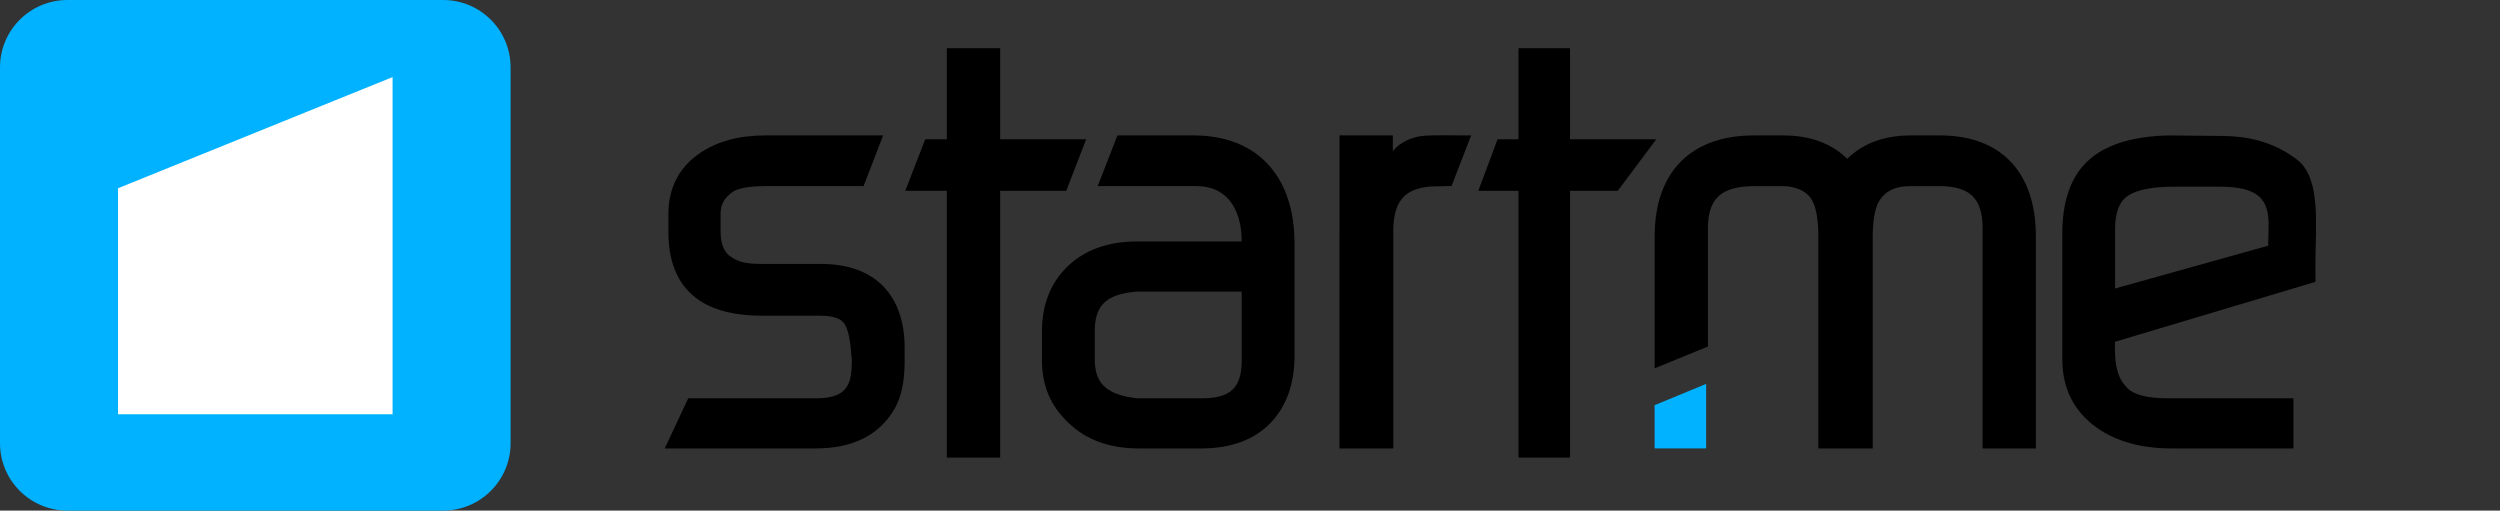 <?xml version="1.0" encoding="UTF-8"?>
<svg width="519px" height="106px" viewBox="0 0 519 106" version="1.1" xmlns="http://www.w3.org/2000/svg" xmlns:xlink="http://www.w3.org/1999/xlink">
    <rect x="0" y="0" width="519" height="106" fill="#333333" stroke="none"/>
    <title>Brand/Logo</title>
    <g id="Brand/Logo" stroke="none" stroke-width="1" fill="none" fill-rule="evenodd">
        <g id="Brand/Logo-app" fill-rule="nonzero">
            <path d="M14,0 L92,0 C99.732,-1.42034288e-15 106,6.268 106,14 L106,92 C106,99.732 99.732,106 92,106 L14,106 C6.268,106 -4.38217527e-15,99.732 0,92 L0,14 C-9.46895252e-16,6.268 6.268,-3.90872764e-15 14,0 Z" id="rect59" fill="#00B2FF"></path>
            <g id="g61" transform="translate(24.5, 16)" fill="#FFFFFF">
                <polygon id="path63" points="0 23.079 0 70 57 70 57 0"></polygon>
            </g>
        </g>
        <g id="Brand/Logo-text" transform="translate(138, 10)" fill-rule="nonzero">
            <g id="g3" transform="translate(205.5, 69.696)" fill="#00B2FF">
                <polygon id="path16" points="0 4.416 0 13.392 10.695 13.392 10.695 0 3.64821371e-14 4.416"></polygon>
            </g>
            <g id="g18" transform="translate(0, 18.111)" fill="#000000">
                <path d="M31.272,64.985 L0,64.985 L4.883,54.572 L31.402,54.572 C36.371,54.572 38.431,52.968 38.749,48.854 C38.806,47.895 38.843,47.256 38.852,46.989 L38.635,44.36 C38.308,40.564 37.447,39.228 37.091,38.829 C36.315,37.9 34.616,37.425 32.151,37.425 L20.164,37.425 C7.286,37.425 0.756,31.554 0.756,19.975 L0.756,16.352 C0.756,10.93 2.931,6.681 7.221,3.725 C10.83,1.252 15.405,0 20.822,0 L45.334,0 L41.282,10.521 L20.936,10.521 C16.307,10.521 14.63,11.354 14.125,11.712 C12.374,12.955 11.592,14.351 11.592,16.24 L11.592,19.865 C11.592,22.568 12.322,24.333 13.823,25.261 C15.368,26.246 16.661,26.681 20.277,26.681 L32.495,26.681 C43.494,26.681 49.802,33.024 49.802,44.083 L49.802,46.925 C49.802,51.061 49.127,54.26 47.737,56.706 C44.595,62.202 39.056,64.985 31.272,64.985 L31.272,64.985 Z" id="path20"></path>
            </g>
            <g id="g24" transform="translate(78.308, 18.111)" fill="#000000">
                <path d="M33.061,64.985 L20.067,64.985 C13.453,64.985 8.205,62.834 4.467,58.593 C1.512,55.461 0,51.453 0,46.71 L0,40.726 C0,35.116 1.809,30.546 5.378,27.142 C8.944,23.739 13.768,22.013 19.718,22.013 L41.468,22.013 L41.468,21.78 C41.468,19.139 40.785,10.521 31.983,10.521 L11.575,10.521 L15.674,0 L31.475,0 C44.598,0 52.432,8.367 52.432,22.382 L52.432,45.803 C52.432,51.585 50.757,56.255 47.451,59.684 C44.065,63.203 39.224,64.985 33.061,64.985 L33.061,64.985 Z M19.547,32.427 C19.48,32.43 19.127,32.458 18.087,32.606 C13.029,33.361 10.964,35.684 10.964,40.617 L10.964,46.491 C10.964,51.229 13.152,53.521 18.514,54.404 C19.444,54.563 19.805,54.572 19.868,54.572 L33.259,54.572 C39.166,54.572 41.467,52.368 41.467,46.71 L41.467,32.427 L19.547,32.427 L19.547,32.427 Z" id="path26"></path>
            </g>
            <g id="g28" transform="translate(140.07, 18.081)" fill="#000000">
                <path d="M11.178,65.015 L0,65.015 L0,19.979 C0,19.812 0.007,19.653 0.013,19.492 L0.022,19.246 L0.021,0.033 L11.082,0.033 L11.082,3.339 C12.814,0.975 15.915,0.326 16.979,0.169 C17.757,0.056 19.358,0 21.873,0 C23.738,0 25.396,0.032 25.396,0.032 L27.341,0.032 L23.274,10.528 L18.75,10.647 C13.398,11.134 11.177,13.837 11.177,19.971 L11.177,65.015 L11.178,65.015 Z" id="path30"></path>
            </g>
            <g id="g32" transform="translate(168.898, 0)" fill="#000000">
                <polygon id="path34" points="19.037 84.998 8.336 84.998 8.336 29.608 0 29.608 4.001 18.907 8.336 18.907 8.336 0 19.037 0 19.037 18.908 36.948 18.908 28.946 29.609 19.037 29.609"></polygon>
            </g>
            <g id="g36" transform="translate(205.509, 18.114)" fill="#000000">
                <path d="M79.133,64.982 L68.079,64.982 L68.079,19.283 C68.079,13.06 65.454,10.521 59.018,10.521 L53.159,10.521 C50.041,10.521 48.047,11.433 46.693,13.477 C46.046,14.473 45.268,16.603 45.268,21.036 L45.268,64.982 L33.981,64.982 L33.981,21.036 C33.981,17.872 33.609,15.413 32.905,13.924 C32.161,12.253 30.839,11.28 28.607,10.743 C27.987,10.597 27.309,10.523 26.603,10.523 L20.768,10.523 C13.868,10.523 11.054,13.061 11.054,19.284 L11.054,43.824 L0,48.348 L0,20.931 C0,7.629 7.502,0 20.584,0 L26.678,0 C32.201,0 36.667,1.629 39.976,4.846 C43.265,1.63 47.696,0 53.161,0 L59.254,0 C71.889,0 79.136,7.629 79.136,20.931 L79.136,64.982 L79.133,64.982 Z" id="path38"></path>
            </g>
            <g id="g42" transform="translate(290.132, 18.115)" fill="#000000">
                <path d="M47.981,64.981 L22.697,64.981 C16.426,64.981 11.202,63.534 7.17,60.682 C2.412,57.294 0,52.518 0,46.488 L0,20.352 C0,14.004 1.596,9.121 4.743,5.843 C7.897,2.554 12.877,0.629 19.542,0.121 C20.681,0.04 21.611,0 22.392,0 L33.295,0.11 C39.58,0.182 44.515,1.77 48.828,5.105 C52.992,8.324 52.79,16.005 52.611,22.781 C52.578,24.051 52.548,25.207 52.548,26.255 L52.56,30.394 L10.939,42.838 L10.923,44.609 C11.014,49.494 12.23,51.136 13.576,52.51 C14.906,53.856 17.755,54.57 21.812,54.57 L47.981,54.57 L47.981,64.981 L47.981,64.981 Z M23.323,10.631 C18.891,10.631 15.587,11.255 13.766,12.433 C11.879,13.646 10.962,15.915 10.962,19.368 L10.962,31.775 L42.738,22.894 C42.8,20.866 42.832,18.407 42.832,18.166 C42.681,13.409 40.95,10.631 32.556,10.631 L23.323,10.631 L23.323,10.631 Z" id="path44"></path>
            </g>
            <g id="g46" transform="translate(49.94, 0)" fill="#000000">
                <polygon id="path48" points="19.694 84.998 8.623 84.998 8.623 29.608 0 29.608 4.139 18.907 8.623 18.907 8.623 0 19.694 0 19.694 18.908 37.553 18.908 33.413 29.609 19.694 29.609"></polygon>
            </g>
        </g>
    </g>
</svg>